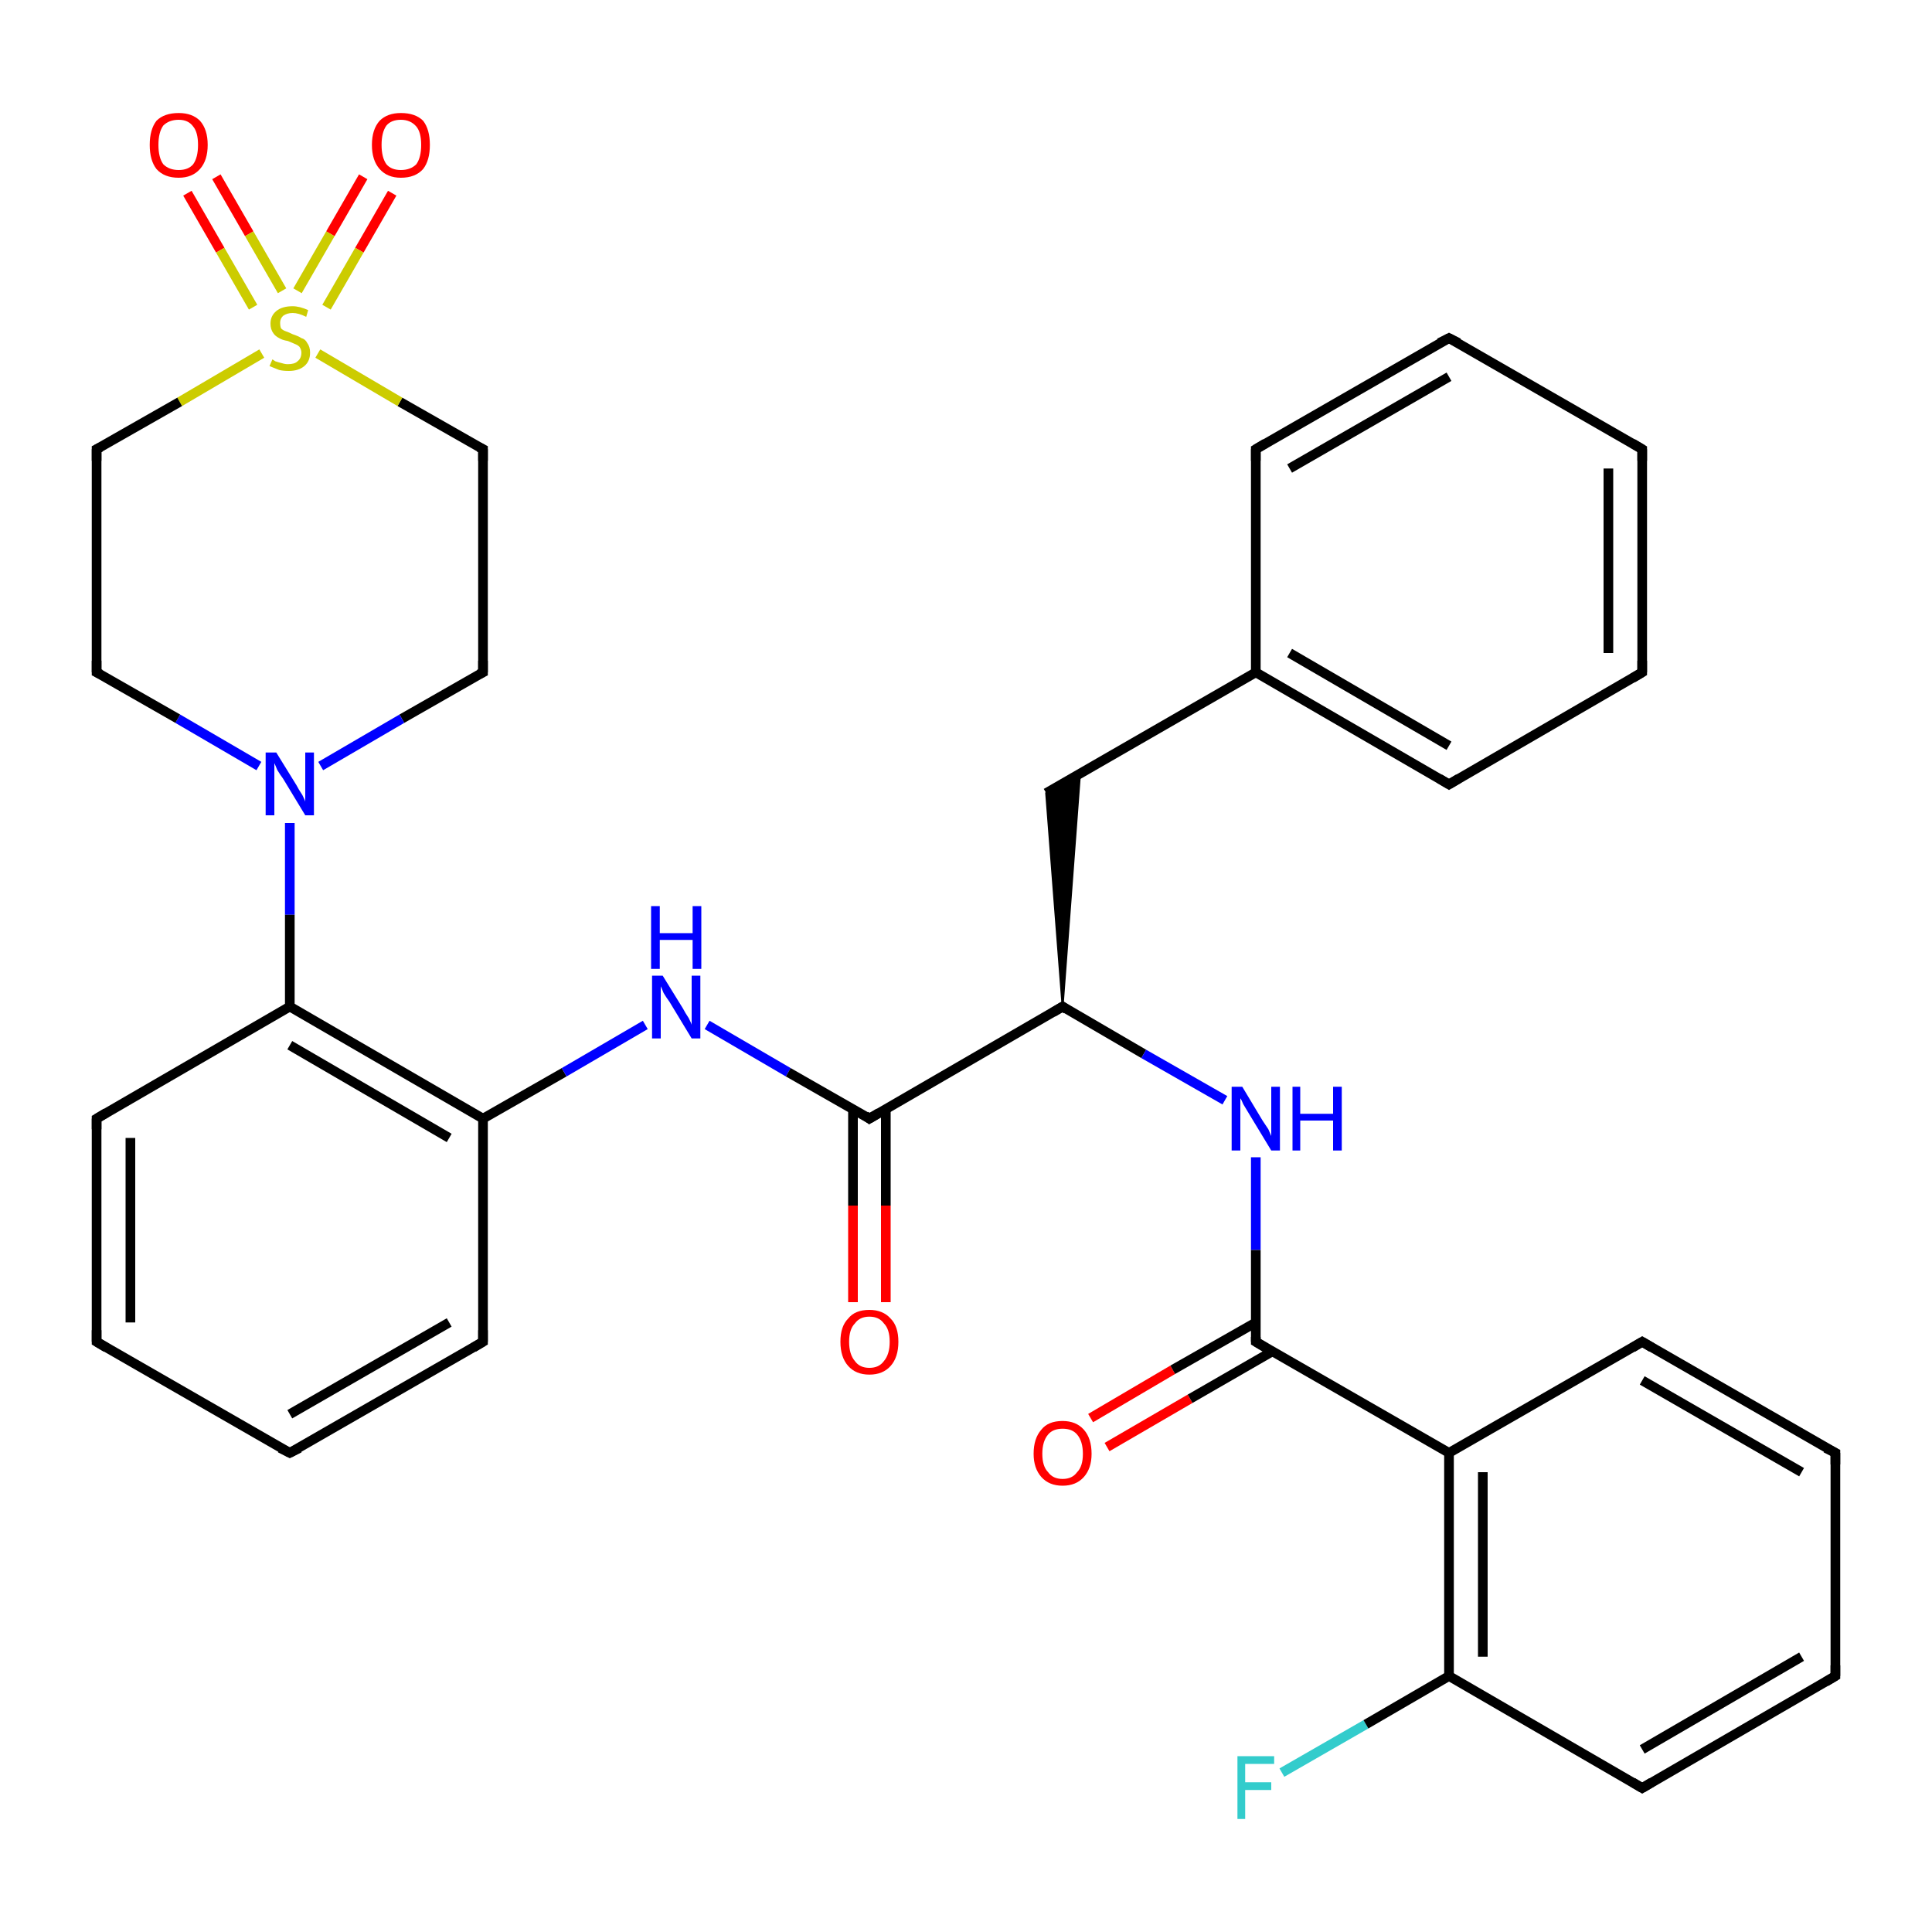 <?xml version='1.0' encoding='iso-8859-1'?>
<svg version='1.1' baseProfile='full'
              xmlns='http://www.w3.org/2000/svg'
                      xmlns:rdkit='http://www.rdkit.org/xml'
                      xmlns:xlink='http://www.w3.org/1999/xlink'
                  xml:space='preserve'
width='200px' height='200px' viewBox='0 0 200 200'>
<!-- END OF HEADER -->
<rect style='opacity:1.0;fill:#FFFFFF;stroke:none' width='200.0' height='200.0' x='0.0' y='0.0'> </rect>
<path class='bond-0 atom-33 atom-34' d='M 50.0,46.5 L 50.0,69.6' style='fill:none;fill-rule:evenodd;stroke:#000000;stroke-width:1.0px;stroke-linecap:butt;stroke-linejoin:miter;stroke-opacity:1' />
<path class='bond-1 atom-33 atom-17' d='M 50.0,46.5 L 41.4,41.6' style='fill:none;fill-rule:evenodd;stroke:#000000;stroke-width:1.0px;stroke-linecap:butt;stroke-linejoin:miter;stroke-opacity:1' />
<path class='bond-1 atom-33 atom-17' d='M 41.4,41.6 L 32.9,36.6' style='fill:none;fill-rule:evenodd;stroke:#CCCC00;stroke-width:1.0px;stroke-linecap:butt;stroke-linejoin:miter;stroke-opacity:1' />
<path class='bond-2 atom-34 atom-12' d='M 50.0,69.6 L 41.6,74.4' style='fill:none;fill-rule:evenodd;stroke:#000000;stroke-width:1.0px;stroke-linecap:butt;stroke-linejoin:miter;stroke-opacity:1' />
<path class='bond-2 atom-34 atom-12' d='M 41.6,74.4 L 33.2,79.3' style='fill:none;fill-rule:evenodd;stroke:#0000FF;stroke-width:1.0px;stroke-linecap:butt;stroke-linejoin:miter;stroke-opacity:1' />
<path class='bond-3 atom-27 atom-28' d='M 10.0,115.8 L 10.0,138.9' style='fill:none;fill-rule:evenodd;stroke:#000000;stroke-width:1.0px;stroke-linecap:butt;stroke-linejoin:miter;stroke-opacity:1' />
<path class='bond-3 atom-27 atom-28' d='M 13.5,117.8 L 13.5,136.9' style='fill:none;fill-rule:evenodd;stroke:#000000;stroke-width:1.0px;stroke-linecap:butt;stroke-linejoin:miter;stroke-opacity:1' />
<path class='bond-4 atom-27 atom-26' d='M 10.0,115.8 L 30.0,104.2' style='fill:none;fill-rule:evenodd;stroke:#000000;stroke-width:1.0px;stroke-linecap:butt;stroke-linejoin:miter;stroke-opacity:1' />
<path class='bond-5 atom-16 atom-17' d='M 40.6,20.0 L 37.2,25.9' style='fill:none;fill-rule:evenodd;stroke:#FF0000;stroke-width:1.0px;stroke-linecap:butt;stroke-linejoin:miter;stroke-opacity:1' />
<path class='bond-5 atom-16 atom-17' d='M 37.2,25.9 L 33.8,31.8' style='fill:none;fill-rule:evenodd;stroke:#CCCC00;stroke-width:1.0px;stroke-linecap:butt;stroke-linejoin:miter;stroke-opacity:1' />
<path class='bond-5 atom-16 atom-17' d='M 37.6,18.3 L 34.2,24.2' style='fill:none;fill-rule:evenodd;stroke:#FF0000;stroke-width:1.0px;stroke-linecap:butt;stroke-linejoin:miter;stroke-opacity:1' />
<path class='bond-5 atom-16 atom-17' d='M 34.2,24.2 L 30.8,30.1' style='fill:none;fill-rule:evenodd;stroke:#CCCC00;stroke-width:1.0px;stroke-linecap:butt;stroke-linejoin:miter;stroke-opacity:1' />
<path class='bond-6 atom-15 atom-17' d='M 22.4,18.3 L 25.8,24.2' style='fill:none;fill-rule:evenodd;stroke:#FF0000;stroke-width:1.0px;stroke-linecap:butt;stroke-linejoin:miter;stroke-opacity:1' />
<path class='bond-6 atom-15 atom-17' d='M 25.8,24.2 L 29.2,30.1' style='fill:none;fill-rule:evenodd;stroke:#CCCC00;stroke-width:1.0px;stroke-linecap:butt;stroke-linejoin:miter;stroke-opacity:1' />
<path class='bond-6 atom-15 atom-17' d='M 19.4,20.0 L 22.8,25.9' style='fill:none;fill-rule:evenodd;stroke:#FF0000;stroke-width:1.0px;stroke-linecap:butt;stroke-linejoin:miter;stroke-opacity:1' />
<path class='bond-6 atom-15 atom-17' d='M 22.8,25.9 L 26.2,31.8' style='fill:none;fill-rule:evenodd;stroke:#CCCC00;stroke-width:1.0px;stroke-linecap:butt;stroke-linejoin:miter;stroke-opacity:1' />
<path class='bond-7 atom-17 atom-32' d='M 27.1,36.6 L 18.6,41.6' style='fill:none;fill-rule:evenodd;stroke:#CCCC00;stroke-width:1.0px;stroke-linecap:butt;stroke-linejoin:miter;stroke-opacity:1' />
<path class='bond-7 atom-17 atom-32' d='M 18.6,41.6 L 10.0,46.5' style='fill:none;fill-rule:evenodd;stroke:#000000;stroke-width:1.0px;stroke-linecap:butt;stroke-linejoin:miter;stroke-opacity:1' />
<path class='bond-8 atom-28 atom-29' d='M 10.0,138.9 L 30.0,150.4' style='fill:none;fill-rule:evenodd;stroke:#000000;stroke-width:1.0px;stroke-linecap:butt;stroke-linejoin:miter;stroke-opacity:1' />
<path class='bond-9 atom-12 atom-26' d='M 30.0,85.2 L 30.0,94.7' style='fill:none;fill-rule:evenodd;stroke:#0000FF;stroke-width:1.0px;stroke-linecap:butt;stroke-linejoin:miter;stroke-opacity:1' />
<path class='bond-9 atom-12 atom-26' d='M 30.0,94.7 L 30.0,104.2' style='fill:none;fill-rule:evenodd;stroke:#000000;stroke-width:1.0px;stroke-linecap:butt;stroke-linejoin:miter;stroke-opacity:1' />
<path class='bond-10 atom-12 atom-31' d='M 26.8,79.3 L 18.4,74.4' style='fill:none;fill-rule:evenodd;stroke:#0000FF;stroke-width:1.0px;stroke-linecap:butt;stroke-linejoin:miter;stroke-opacity:1' />
<path class='bond-10 atom-12 atom-31' d='M 18.4,74.4 L 10.0,69.6' style='fill:none;fill-rule:evenodd;stroke:#000000;stroke-width:1.0px;stroke-linecap:butt;stroke-linejoin:miter;stroke-opacity:1' />
<path class='bond-11 atom-26 atom-25' d='M 30.0,104.2 L 50.0,115.8' style='fill:none;fill-rule:evenodd;stroke:#000000;stroke-width:1.0px;stroke-linecap:butt;stroke-linejoin:miter;stroke-opacity:1' />
<path class='bond-11 atom-26 atom-25' d='M 30.0,108.2 L 46.5,117.8' style='fill:none;fill-rule:evenodd;stroke:#000000;stroke-width:1.0px;stroke-linecap:butt;stroke-linejoin:miter;stroke-opacity:1' />
<path class='bond-12 atom-6 atom-7' d='M 170.0,46.5 L 170.0,69.6' style='fill:none;fill-rule:evenodd;stroke:#000000;stroke-width:1.0px;stroke-linecap:butt;stroke-linejoin:miter;stroke-opacity:1' />
<path class='bond-12 atom-6 atom-7' d='M 166.5,48.5 L 166.5,67.6' style='fill:none;fill-rule:evenodd;stroke:#000000;stroke-width:1.0px;stroke-linecap:butt;stroke-linejoin:miter;stroke-opacity:1' />
<path class='bond-13 atom-6 atom-5' d='M 170.0,46.5 L 150.0,35.0' style='fill:none;fill-rule:evenodd;stroke:#000000;stroke-width:1.0px;stroke-linecap:butt;stroke-linejoin:miter;stroke-opacity:1' />
<path class='bond-14 atom-7 atom-8' d='M 170.0,69.6 L 150.0,81.2' style='fill:none;fill-rule:evenodd;stroke:#000000;stroke-width:1.0px;stroke-linecap:butt;stroke-linejoin:miter;stroke-opacity:1' />
<path class='bond-15 atom-29 atom-30' d='M 30.0,150.4 L 50.0,138.9' style='fill:none;fill-rule:evenodd;stroke:#000000;stroke-width:1.0px;stroke-linecap:butt;stroke-linejoin:miter;stroke-opacity:1' />
<path class='bond-15 atom-29 atom-30' d='M 30.0,146.4 L 46.5,136.9' style='fill:none;fill-rule:evenodd;stroke:#000000;stroke-width:1.0px;stroke-linecap:butt;stroke-linejoin:miter;stroke-opacity:1' />
<path class='bond-16 atom-31 atom-32' d='M 10.0,69.6 L 10.0,46.5' style='fill:none;fill-rule:evenodd;stroke:#000000;stroke-width:1.0px;stroke-linecap:butt;stroke-linejoin:miter;stroke-opacity:1' />
<path class='bond-17 atom-25 atom-30' d='M 50.0,115.8 L 50.0,138.9' style='fill:none;fill-rule:evenodd;stroke:#000000;stroke-width:1.0px;stroke-linecap:butt;stroke-linejoin:miter;stroke-opacity:1' />
<path class='bond-18 atom-25 atom-10' d='M 50.0,115.8 L 58.4,111.0' style='fill:none;fill-rule:evenodd;stroke:#000000;stroke-width:1.0px;stroke-linecap:butt;stroke-linejoin:miter;stroke-opacity:1' />
<path class='bond-18 atom-25 atom-10' d='M 58.4,111.0 L 66.8,106.1' style='fill:none;fill-rule:evenodd;stroke:#0000FF;stroke-width:1.0px;stroke-linecap:butt;stroke-linejoin:miter;stroke-opacity:1' />
<path class='bond-19 atom-5 atom-4' d='M 150.0,35.0 L 130.0,46.5' style='fill:none;fill-rule:evenodd;stroke:#000000;stroke-width:1.0px;stroke-linecap:butt;stroke-linejoin:miter;stroke-opacity:1' />
<path class='bond-19 atom-5 atom-4' d='M 150.0,39.0 L 133.5,48.5' style='fill:none;fill-rule:evenodd;stroke:#000000;stroke-width:1.0px;stroke-linecap:butt;stroke-linejoin:miter;stroke-opacity:1' />
<path class='bond-20 atom-8 atom-3' d='M 150.0,81.2 L 130.0,69.6' style='fill:none;fill-rule:evenodd;stroke:#000000;stroke-width:1.0px;stroke-linecap:butt;stroke-linejoin:miter;stroke-opacity:1' />
<path class='bond-20 atom-8 atom-3' d='M 150.0,77.2 L 133.5,67.6' style='fill:none;fill-rule:evenodd;stroke:#000000;stroke-width:1.0px;stroke-linecap:butt;stroke-linejoin:miter;stroke-opacity:1' />
<path class='bond-21 atom-10 atom-0' d='M 73.2,106.1 L 81.6,111.0' style='fill:none;fill-rule:evenodd;stroke:#0000FF;stroke-width:1.0px;stroke-linecap:butt;stroke-linejoin:miter;stroke-opacity:1' />
<path class='bond-21 atom-10 atom-0' d='M 81.6,111.0 L 90.0,115.8' style='fill:none;fill-rule:evenodd;stroke:#000000;stroke-width:1.0px;stroke-linecap:butt;stroke-linejoin:miter;stroke-opacity:1' />
<path class='bond-22 atom-4 atom-3' d='M 130.0,46.5 L 130.0,69.6' style='fill:none;fill-rule:evenodd;stroke:#000000;stroke-width:1.0px;stroke-linecap:butt;stroke-linejoin:miter;stroke-opacity:1' />
<path class='bond-23 atom-3 atom-2' d='M 130.0,69.6 L 108.3,82.1' style='fill:none;fill-rule:evenodd;stroke:#000000;stroke-width:1.0px;stroke-linecap:butt;stroke-linejoin:miter;stroke-opacity:1' />
<path class='bond-24 atom-0 atom-1' d='M 90.0,115.8 L 110.0,104.2' style='fill:none;fill-rule:evenodd;stroke:#000000;stroke-width:1.0px;stroke-linecap:butt;stroke-linejoin:miter;stroke-opacity:1' />
<path class='bond-25 atom-0 atom-13' d='M 88.3,114.8 L 88.3,124.8' style='fill:none;fill-rule:evenodd;stroke:#000000;stroke-width:1.0px;stroke-linecap:butt;stroke-linejoin:miter;stroke-opacity:1' />
<path class='bond-25 atom-0 atom-13' d='M 88.3,124.8 L 88.3,134.8' style='fill:none;fill-rule:evenodd;stroke:#FF0000;stroke-width:1.0px;stroke-linecap:butt;stroke-linejoin:miter;stroke-opacity:1' />
<path class='bond-25 atom-0 atom-13' d='M 91.7,114.8 L 91.7,124.8' style='fill:none;fill-rule:evenodd;stroke:#000000;stroke-width:1.0px;stroke-linecap:butt;stroke-linejoin:miter;stroke-opacity:1' />
<path class='bond-25 atom-0 atom-13' d='M 91.7,124.8 L 91.7,134.8' style='fill:none;fill-rule:evenodd;stroke:#FF0000;stroke-width:1.0px;stroke-linecap:butt;stroke-linejoin:miter;stroke-opacity:1' />
<path class='bond-26 atom-1 atom-2' d='M 110.0,104.2 L 108.3,82.1 L 111.8,80.1 Z' style='fill:#000000;fill-rule:evenodd;fill-opacity:1;stroke:#000000;stroke-width:0.2px;stroke-linecap:butt;stroke-linejoin:miter;stroke-miterlimit:10;stroke-opacity:1;' />
<path class='bond-27 atom-1 atom-11' d='M 110.0,104.2 L 118.4,109.1' style='fill:none;fill-rule:evenodd;stroke:#000000;stroke-width:1.0px;stroke-linecap:butt;stroke-linejoin:miter;stroke-opacity:1' />
<path class='bond-27 atom-1 atom-11' d='M 118.4,109.1 L 126.8,113.9' style='fill:none;fill-rule:evenodd;stroke:#0000FF;stroke-width:1.0px;stroke-linecap:butt;stroke-linejoin:miter;stroke-opacity:1' />
<path class='bond-28 atom-14 atom-18' d='M 112.9,146.8 L 121.4,141.8' style='fill:none;fill-rule:evenodd;stroke:#FF0000;stroke-width:1.0px;stroke-linecap:butt;stroke-linejoin:miter;stroke-opacity:1' />
<path class='bond-28 atom-14 atom-18' d='M 121.4,141.8 L 130.0,136.9' style='fill:none;fill-rule:evenodd;stroke:#000000;stroke-width:1.0px;stroke-linecap:butt;stroke-linejoin:miter;stroke-opacity:1' />
<path class='bond-28 atom-14 atom-18' d='M 114.6,149.8 L 123.2,144.8' style='fill:none;fill-rule:evenodd;stroke:#FF0000;stroke-width:1.0px;stroke-linecap:butt;stroke-linejoin:miter;stroke-opacity:1' />
<path class='bond-28 atom-14 atom-18' d='M 123.2,144.8 L 131.7,139.9' style='fill:none;fill-rule:evenodd;stroke:#000000;stroke-width:1.0px;stroke-linecap:butt;stroke-linejoin:miter;stroke-opacity:1' />
<path class='bond-29 atom-11 atom-18' d='M 130.0,119.8 L 130.0,129.4' style='fill:none;fill-rule:evenodd;stroke:#0000FF;stroke-width:1.0px;stroke-linecap:butt;stroke-linejoin:miter;stroke-opacity:1' />
<path class='bond-29 atom-11 atom-18' d='M 130.0,129.4 L 130.0,138.9' style='fill:none;fill-rule:evenodd;stroke:#000000;stroke-width:1.0px;stroke-linecap:butt;stroke-linejoin:miter;stroke-opacity:1' />
<path class='bond-30 atom-18 atom-19' d='M 130.0,138.9 L 150.0,150.4' style='fill:none;fill-rule:evenodd;stroke:#000000;stroke-width:1.0px;stroke-linecap:butt;stroke-linejoin:miter;stroke-opacity:1' />
<path class='bond-31 atom-9 atom-20' d='M 132.7,183.5 L 141.4,178.5' style='fill:none;fill-rule:evenodd;stroke:#33CCCC;stroke-width:1.0px;stroke-linecap:butt;stroke-linejoin:miter;stroke-opacity:1' />
<path class='bond-31 atom-9 atom-20' d='M 141.4,178.5 L 150.0,173.5' style='fill:none;fill-rule:evenodd;stroke:#000000;stroke-width:1.0px;stroke-linecap:butt;stroke-linejoin:miter;stroke-opacity:1' />
<path class='bond-32 atom-19 atom-20' d='M 150.0,150.4 L 150.0,173.5' style='fill:none;fill-rule:evenodd;stroke:#000000;stroke-width:1.0px;stroke-linecap:butt;stroke-linejoin:miter;stroke-opacity:1' />
<path class='bond-32 atom-19 atom-20' d='M 153.5,152.4 L 153.5,171.5' style='fill:none;fill-rule:evenodd;stroke:#000000;stroke-width:1.0px;stroke-linecap:butt;stroke-linejoin:miter;stroke-opacity:1' />
<path class='bond-33 atom-19 atom-24' d='M 150.0,150.4 L 170.0,138.9' style='fill:none;fill-rule:evenodd;stroke:#000000;stroke-width:1.0px;stroke-linecap:butt;stroke-linejoin:miter;stroke-opacity:1' />
<path class='bond-34 atom-20 atom-21' d='M 150.0,173.5 L 170.0,185.1' style='fill:none;fill-rule:evenodd;stroke:#000000;stroke-width:1.0px;stroke-linecap:butt;stroke-linejoin:miter;stroke-opacity:1' />
<path class='bond-35 atom-24 atom-23' d='M 170.0,138.9 L 190.0,150.4' style='fill:none;fill-rule:evenodd;stroke:#000000;stroke-width:1.0px;stroke-linecap:butt;stroke-linejoin:miter;stroke-opacity:1' />
<path class='bond-35 atom-24 atom-23' d='M 170.0,142.9 L 186.5,152.4' style='fill:none;fill-rule:evenodd;stroke:#000000;stroke-width:1.0px;stroke-linecap:butt;stroke-linejoin:miter;stroke-opacity:1' />
<path class='bond-36 atom-21 atom-22' d='M 170.0,185.1 L 190.0,173.5' style='fill:none;fill-rule:evenodd;stroke:#000000;stroke-width:1.0px;stroke-linecap:butt;stroke-linejoin:miter;stroke-opacity:1' />
<path class='bond-36 atom-21 atom-22' d='M 170.0,181.1 L 186.5,171.5' style='fill:none;fill-rule:evenodd;stroke:#000000;stroke-width:1.0px;stroke-linecap:butt;stroke-linejoin:miter;stroke-opacity:1' />
<path class='bond-37 atom-23 atom-22' d='M 190.0,150.4 L 190.0,173.5' style='fill:none;fill-rule:evenodd;stroke:#000000;stroke-width:1.0px;stroke-linecap:butt;stroke-linejoin:miter;stroke-opacity:1' />
<path d='M 89.6,115.5 L 90.0,115.8 L 91.0,115.2' style='fill:none;stroke:#000000;stroke-width:1.0px;stroke-linecap:butt;stroke-linejoin:miter;stroke-miterlimit:10;stroke-opacity:1;' />
<path d='M 109.0,104.8 L 110.0,104.2 L 110.4,104.5' style='fill:none;stroke:#000000;stroke-width:1.0px;stroke-linecap:butt;stroke-linejoin:miter;stroke-miterlimit:10;stroke-opacity:1;' />
<path d='M 131.0,45.9 L 130.0,46.5 L 130.0,47.7' style='fill:none;stroke:#000000;stroke-width:1.0px;stroke-linecap:butt;stroke-linejoin:miter;stroke-miterlimit:10;stroke-opacity:1;' />
<path d='M 151.0,35.5 L 150.0,35.0 L 149.0,35.5' style='fill:none;stroke:#000000;stroke-width:1.0px;stroke-linecap:butt;stroke-linejoin:miter;stroke-miterlimit:10;stroke-opacity:1;' />
<path d='M 170.0,47.7 L 170.0,46.5 L 169.0,45.9' style='fill:none;stroke:#000000;stroke-width:1.0px;stroke-linecap:butt;stroke-linejoin:miter;stroke-miterlimit:10;stroke-opacity:1;' />
<path d='M 170.0,68.4 L 170.0,69.6 L 169.0,70.2' style='fill:none;stroke:#000000;stroke-width:1.0px;stroke-linecap:butt;stroke-linejoin:miter;stroke-miterlimit:10;stroke-opacity:1;' />
<path d='M 151.0,80.6 L 150.0,81.2 L 149.0,80.6' style='fill:none;stroke:#000000;stroke-width:1.0px;stroke-linecap:butt;stroke-linejoin:miter;stroke-miterlimit:10;stroke-opacity:1;' />
<path d='M 130.0,138.4 L 130.0,138.9 L 131.0,139.5' style='fill:none;stroke:#000000;stroke-width:1.0px;stroke-linecap:butt;stroke-linejoin:miter;stroke-miterlimit:10;stroke-opacity:1;' />
<path d='M 169.0,184.5 L 170.0,185.1 L 171.0,184.5' style='fill:none;stroke:#000000;stroke-width:1.0px;stroke-linecap:butt;stroke-linejoin:miter;stroke-miterlimit:10;stroke-opacity:1;' />
<path d='M 189.0,174.1 L 190.0,173.5 L 190.0,172.4' style='fill:none;stroke:#000000;stroke-width:1.0px;stroke-linecap:butt;stroke-linejoin:miter;stroke-miterlimit:10;stroke-opacity:1;' />
<path d='M 189.0,149.9 L 190.0,150.4 L 190.0,151.6' style='fill:none;stroke:#000000;stroke-width:1.0px;stroke-linecap:butt;stroke-linejoin:miter;stroke-miterlimit:10;stroke-opacity:1;' />
<path d='M 169.0,139.5 L 170.0,138.9 L 171.0,139.5' style='fill:none;stroke:#000000;stroke-width:1.0px;stroke-linecap:butt;stroke-linejoin:miter;stroke-miterlimit:10;stroke-opacity:1;' />
<path d='M 10.0,116.9 L 10.0,115.8 L 11.0,115.2' style='fill:none;stroke:#000000;stroke-width:1.0px;stroke-linecap:butt;stroke-linejoin:miter;stroke-miterlimit:10;stroke-opacity:1;' />
<path d='M 10.0,137.7 L 10.0,138.9 L 11.0,139.5' style='fill:none;stroke:#000000;stroke-width:1.0px;stroke-linecap:butt;stroke-linejoin:miter;stroke-miterlimit:10;stroke-opacity:1;' />
<path d='M 29.0,149.9 L 30.0,150.4 L 31.0,149.9' style='fill:none;stroke:#000000;stroke-width:1.0px;stroke-linecap:butt;stroke-linejoin:miter;stroke-miterlimit:10;stroke-opacity:1;' />
<path d='M 49.0,139.5 L 50.0,138.9 L 50.0,137.7' style='fill:none;stroke:#000000;stroke-width:1.0px;stroke-linecap:butt;stroke-linejoin:miter;stroke-miterlimit:10;stroke-opacity:1;' />
<path d='M 10.4,69.8 L 10.0,69.6 L 10.0,68.4' style='fill:none;stroke:#000000;stroke-width:1.0px;stroke-linecap:butt;stroke-linejoin:miter;stroke-miterlimit:10;stroke-opacity:1;' />
<path d='M 10.4,46.3 L 10.0,46.5 L 10.0,47.7' style='fill:none;stroke:#000000;stroke-width:1.0px;stroke-linecap:butt;stroke-linejoin:miter;stroke-miterlimit:10;stroke-opacity:1;' />
<path d='M 50.0,47.7 L 50.0,46.5 L 49.6,46.3' style='fill:none;stroke:#000000;stroke-width:1.0px;stroke-linecap:butt;stroke-linejoin:miter;stroke-miterlimit:10;stroke-opacity:1;' />
<path d='M 50.0,68.4 L 50.0,69.6 L 49.6,69.8' style='fill:none;stroke:#000000;stroke-width:1.0px;stroke-linecap:butt;stroke-linejoin:miter;stroke-miterlimit:10;stroke-opacity:1;' />
<path class='atom-9' d='M 128.1 181.8
L 131.9 181.8
L 131.9 182.6
L 128.9 182.6
L 128.9 184.5
L 131.6 184.5
L 131.6 185.3
L 128.9 185.3
L 128.9 188.3
L 128.1 188.3
L 128.1 181.8
' fill='#33CCCC'/>
<path class='atom-10' d='M 68.6 101.0
L 70.7 104.4
Q 70.9 104.8, 71.3 105.4
Q 71.6 106.0, 71.6 106.1
L 71.6 101.0
L 72.5 101.0
L 72.5 107.5
L 71.6 107.5
L 69.3 103.7
Q 69.0 103.3, 68.7 102.8
Q 68.5 102.3, 68.4 102.1
L 68.4 107.5
L 67.5 107.5
L 67.5 101.0
L 68.6 101.0
' fill='#0000FF'/>
<path class='atom-10' d='M 67.4 93.8
L 68.3 93.8
L 68.3 96.6
L 71.7 96.6
L 71.7 93.8
L 72.6 93.8
L 72.6 100.3
L 71.7 100.3
L 71.7 97.3
L 68.3 97.3
L 68.3 100.3
L 67.4 100.3
L 67.4 93.8
' fill='#0000FF'/>
<path class='atom-11' d='M 128.6 112.5
L 130.7 116.0
Q 130.9 116.3, 131.3 116.9
Q 131.6 117.6, 131.6 117.6
L 131.6 112.5
L 132.5 112.5
L 132.5 119.1
L 131.6 119.1
L 129.3 115.3
Q 129.0 114.8, 128.7 114.3
Q 128.5 113.8, 128.4 113.7
L 128.4 119.1
L 127.5 119.1
L 127.5 112.5
L 128.6 112.5
' fill='#0000FF'/>
<path class='atom-11' d='M 133.8 112.5
L 134.6 112.5
L 134.6 115.3
L 138.0 115.3
L 138.0 112.5
L 138.9 112.5
L 138.9 119.1
L 138.0 119.1
L 138.0 116.0
L 134.6 116.0
L 134.6 119.1
L 133.8 119.1
L 133.8 112.5
' fill='#0000FF'/>
<path class='atom-12' d='M 28.6 77.9
L 30.7 81.3
Q 30.9 81.7, 31.3 82.3
Q 31.6 82.9, 31.6 83.0
L 31.6 77.9
L 32.5 77.9
L 32.5 84.4
L 31.6 84.4
L 29.3 80.6
Q 29.0 80.2, 28.7 79.7
Q 28.5 79.2, 28.4 79.0
L 28.4 84.4
L 27.5 84.4
L 27.5 77.9
L 28.6 77.9
' fill='#0000FF'/>
<path class='atom-13' d='M 87.0 138.9
Q 87.0 137.3, 87.8 136.5
Q 88.5 135.6, 90.0 135.6
Q 91.4 135.6, 92.2 136.5
Q 93.0 137.3, 93.0 138.9
Q 93.0 140.5, 92.2 141.4
Q 91.4 142.3, 90.0 142.3
Q 88.6 142.3, 87.8 141.4
Q 87.0 140.5, 87.0 138.9
M 90.0 141.6
Q 91.0 141.6, 91.5 140.9
Q 92.1 140.2, 92.1 138.9
Q 92.1 137.6, 91.5 137.0
Q 91.0 136.3, 90.0 136.3
Q 89.0 136.3, 88.5 137.0
Q 87.9 137.6, 87.9 138.9
Q 87.9 140.2, 88.5 140.9
Q 89.0 141.6, 90.0 141.6
' fill='#FF0000'/>
<path class='atom-14' d='M 107.0 150.5
Q 107.0 148.9, 107.8 148.0
Q 108.5 147.1, 110.0 147.1
Q 111.4 147.1, 112.2 148.0
Q 113.0 148.9, 113.0 150.5
Q 113.0 152.0, 112.2 152.9
Q 111.4 153.8, 110.0 153.8
Q 108.6 153.8, 107.8 152.9
Q 107.0 152.0, 107.0 150.5
M 110.0 153.1
Q 111.0 153.1, 111.5 152.4
Q 112.1 151.8, 112.1 150.5
Q 112.1 149.2, 111.5 148.5
Q 111.0 147.9, 110.0 147.9
Q 109.0 147.9, 108.5 148.5
Q 107.9 149.2, 107.9 150.5
Q 107.9 151.8, 108.5 152.4
Q 109.0 153.1, 110.0 153.1
' fill='#FF0000'/>
<path class='atom-15' d='M 15.5 15.0
Q 15.5 13.4, 16.2 12.5
Q 17.0 11.7, 18.5 11.7
Q 19.9 11.7, 20.7 12.5
Q 21.5 13.4, 21.5 15.0
Q 21.5 16.6, 20.7 17.5
Q 19.9 18.4, 18.5 18.4
Q 17.0 18.4, 16.2 17.5
Q 15.5 16.6, 15.5 15.0
M 18.5 17.6
Q 19.5 17.6, 20.0 17.0
Q 20.5 16.3, 20.5 15.0
Q 20.5 13.7, 20.0 13.1
Q 19.5 12.4, 18.5 12.4
Q 17.5 12.4, 16.9 13.0
Q 16.4 13.7, 16.4 15.0
Q 16.4 16.3, 16.9 17.0
Q 17.5 17.6, 18.5 17.6
' fill='#FF0000'/>
<path class='atom-16' d='M 38.5 15.0
Q 38.5 13.4, 39.3 12.5
Q 40.1 11.7, 41.5 11.7
Q 43.0 11.7, 43.8 12.5
Q 44.5 13.4, 44.5 15.0
Q 44.5 16.6, 43.8 17.5
Q 43.0 18.4, 41.5 18.4
Q 40.1 18.4, 39.3 17.5
Q 38.5 16.6, 38.5 15.0
M 41.5 17.6
Q 42.5 17.6, 43.1 17.0
Q 43.6 16.3, 43.6 15.0
Q 43.6 13.7, 43.1 13.1
Q 42.5 12.4, 41.5 12.4
Q 40.5 12.4, 40.0 13.0
Q 39.5 13.7, 39.5 15.0
Q 39.5 16.3, 40.0 17.0
Q 40.5 17.6, 41.5 17.6
' fill='#FF0000'/>
<path class='atom-17' d='M 28.2 37.2
Q 28.2 37.2, 28.5 37.4
Q 28.8 37.5, 29.2 37.6
Q 29.5 37.7, 29.8 37.7
Q 30.5 37.7, 30.8 37.4
Q 31.2 37.1, 31.2 36.5
Q 31.2 36.2, 31.0 35.9
Q 30.8 35.7, 30.5 35.6
Q 30.3 35.5, 29.8 35.3
Q 29.2 35.2, 28.9 35.0
Q 28.5 34.8, 28.3 34.5
Q 28.0 34.1, 28.0 33.5
Q 28.0 32.7, 28.6 32.2
Q 29.2 31.7, 30.3 31.7
Q 31.0 31.7, 31.9 32.1
L 31.7 32.8
Q 30.9 32.4, 30.3 32.4
Q 29.7 32.4, 29.3 32.7
Q 29.0 33.0, 29.0 33.4
Q 29.0 33.8, 29.1 34.0
Q 29.3 34.2, 29.6 34.3
Q 29.9 34.4, 30.3 34.6
Q 30.9 34.8, 31.2 35.0
Q 31.6 35.1, 31.8 35.5
Q 32.1 35.9, 32.1 36.5
Q 32.1 37.4, 31.5 37.9
Q 30.9 38.4, 29.9 38.4
Q 29.3 38.4, 28.9 38.3
Q 28.4 38.1, 27.9 37.9
L 28.2 37.2
' fill='#CCCC00'/>
</svg>
